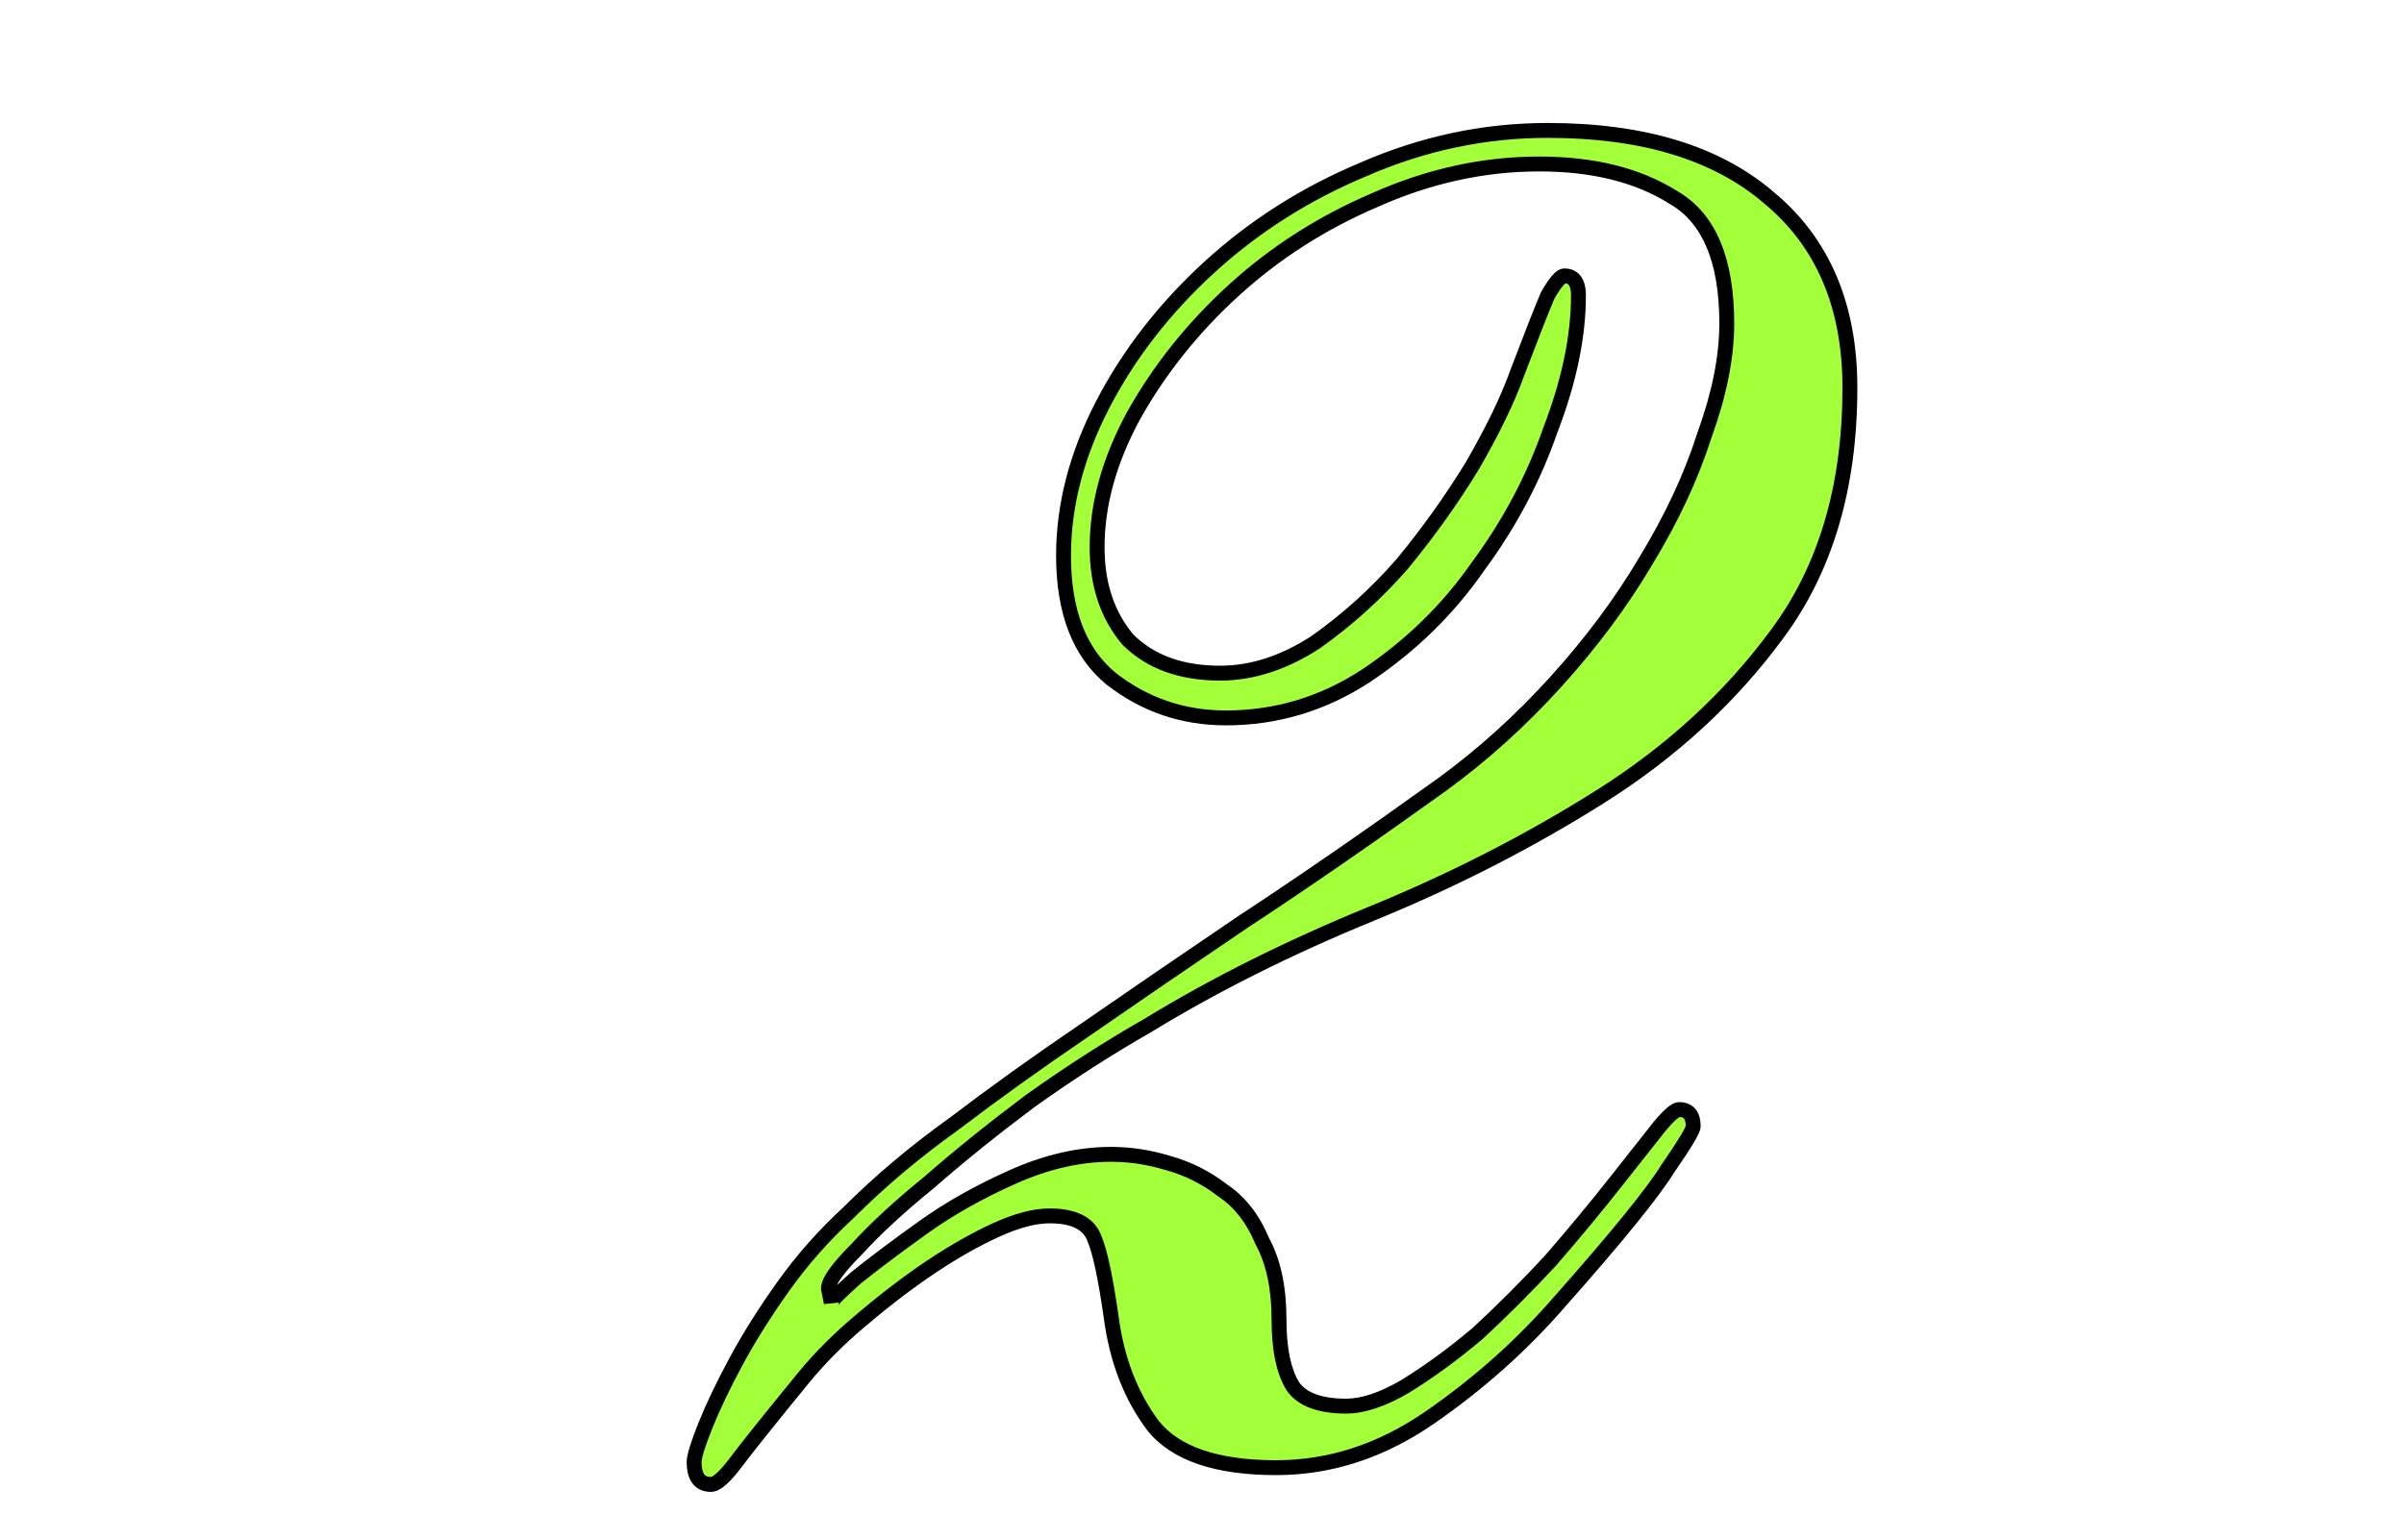 <?xml version="1.0" encoding="UTF-8"?>
<svg xmlns="http://www.w3.org/2000/svg" width="323" height="207" viewBox="0 0 323 207" fill="none">
  <g clip-path="url(#clip0_297_40)">
    <path d="M111.688 175.072C111.688 174.821 112.816 173.693 115.072 171.688C117.579 169.683 120.587 167.427 124.096 164.92C127.605 162.413 131.616 160.157 136.128 158.152C140.64 156.147 145.027 155.144 149.288 155.144C151.795 155.144 154.301 155.52 156.808 156.272C159.565 157.024 162.072 158.277 164.328 160.032C166.584 161.536 168.339 163.792 169.592 166.8C171.096 169.557 171.848 173.067 171.848 177.328C171.848 181.339 172.475 184.347 173.728 186.352C174.981 188.107 177.363 188.984 180.872 188.984C183.128 188.984 185.76 188.107 188.768 186.352C192.027 184.347 195.285 181.965 198.544 179.208C201.803 176.2 205.061 172.941 208.32 169.432C211.579 165.672 214.587 162.037 217.344 158.528C220.101 155.019 221.981 152.637 222.984 151.384C224.237 149.88 225.115 149.128 225.616 149.128C226.869 149.128 227.496 149.88 227.496 151.384C227.496 151.885 226.368 153.765 224.112 157.024C222.107 160.283 217.219 166.299 209.448 175.072C204.435 180.837 198.669 185.976 192.152 190.488C185.635 195 178.741 197.256 171.472 197.256C163.451 197.256 157.936 195.376 154.928 191.616C151.92 187.605 150.04 182.717 149.288 176.952C148.536 171.688 147.784 168.179 147.032 166.424C146.28 164.419 144.275 163.416 141.016 163.416C139.011 163.416 136.629 164.043 133.872 165.296C131.115 166.549 128.232 168.179 125.224 170.184C122.216 172.189 119.083 174.571 115.824 177.328C112.816 179.835 110.184 182.467 107.928 185.224C103.416 190.739 100.408 194.499 98.904 196.504C97.4 198.509 96.272 199.512 95.52 199.512C94.016 199.512 93.264 198.509 93.264 196.504C93.264 195.752 93.765 194.123 94.768 191.616C95.771 189.109 97.149 186.227 98.904 182.968C100.659 179.709 102.789 176.325 105.296 172.816C107.803 169.307 110.685 166.048 113.944 163.04C118.205 158.779 122.968 154.768 128.232 151.008C133.496 146.997 139.261 142.861 145.528 138.6C152.045 134.088 159.189 129.2 166.96 123.936C174.981 118.672 183.88 112.531 193.656 105.512C199.171 101.501 204.309 96.864 209.072 91.6C213.835 86.336 217.845 80.947 221.104 75.432C224.613 69.667 227.245 64.027 229 58.512C231.005 52.997 232.008 47.984 232.008 43.472C232.008 34.949 229.627 29.309 224.864 26.552C220.101 23.544 214.085 22.04 206.816 22.04C199.296 22.04 191.901 23.669 184.632 26.928C177.613 29.936 171.347 33.947 165.832 38.96C160.317 43.973 155.805 49.613 152.296 55.88C149.037 61.896 147.408 67.787 147.408 73.552C147.408 78.565 148.787 82.701 151.544 85.96C154.552 88.968 158.688 90.472 163.952 90.472C168.213 90.472 172.475 89.093 176.736 86.336C180.997 83.328 184.883 79.819 188.392 75.808C191.901 71.547 195.035 67.16 197.792 62.648C200.549 57.885 202.555 53.749 203.808 50.24C205.813 44.976 207.192 41.467 207.944 39.712C208.947 37.957 209.699 37.08 210.2 37.08C211.453 37.08 212.08 37.957 212.08 39.712C212.08 45.227 210.827 51.243 208.32 57.76C206.064 64.277 202.805 70.419 198.544 76.184C194.533 81.949 189.52 86.837 183.504 90.848C177.739 94.608 171.472 96.488 164.704 96.488C158.939 96.488 153.8 94.733 149.288 91.224C145.027 87.715 142.896 82.2 142.896 74.68C142.896 67.912 144.651 61.144 148.16 54.376C151.669 47.608 156.432 41.467 162.448 35.952C168.464 30.437 175.357 26.051 183.128 22.792C191.149 19.283 199.421 17.528 207.944 17.528C220.728 17.528 230.629 20.536 237.648 26.552C244.917 32.568 248.552 41.091 248.552 52.12C248.552 65.405 245.293 76.435 238.776 85.208C232.509 93.731 224.613 101 215.088 107.016C205.563 113.032 195.285 118.296 184.256 122.808C173.227 127.32 163.2 132.333 154.176 137.848C148.912 140.856 143.648 144.24 138.384 148C133.371 151.76 128.859 155.395 124.848 158.904C120.837 162.163 117.579 165.171 115.072 167.928C112.565 170.435 111.312 172.189 111.312 173.192L111.688 175.072Z" fill="#A3FF3A"></path>
    <path d="M111.688 175.072L110.707 175.268L112.688 175.072H111.688ZM115.072 171.688L114.447 170.907L114.427 170.923L114.408 170.941L115.072 171.688ZM124.096 164.92L123.515 164.106L123.515 164.106L124.096 164.92ZM136.128 158.152L135.722 157.238L135.722 157.238L136.128 158.152ZM156.808 156.272L156.521 157.23L156.533 157.233L156.545 157.237L156.808 156.272ZM164.328 160.032L163.714 160.821L163.743 160.844L163.773 160.864L164.328 160.032ZM169.592 166.8L168.669 167.185L168.689 167.233L168.714 167.279L169.592 166.8ZM173.728 186.352L172.88 186.882L172.896 186.908L172.914 186.933L173.728 186.352ZM188.768 186.352L189.272 187.216L189.282 187.21L189.292 187.204L188.768 186.352ZM198.544 179.208L199.19 179.971L199.206 179.957L199.222 179.943L198.544 179.208ZM208.32 169.432L209.053 170.112L209.064 170.1L209.076 170.087L208.32 169.432ZM217.344 158.528L218.13 159.146L218.13 159.146L217.344 158.528ZM222.984 151.384L222.216 150.744L222.209 150.751L222.203 150.759L222.984 151.384ZM224.112 157.024L223.29 156.455L223.274 156.477L223.26 156.5L224.112 157.024ZM209.448 175.072L208.699 174.409L208.693 174.416L209.448 175.072ZM192.152 190.488L192.721 191.31L192.721 191.31L192.152 190.488ZM154.928 191.616L154.128 192.216L154.137 192.228L154.147 192.241L154.928 191.616ZM149.288 176.952L150.28 176.823L150.278 176.811L149.288 176.952ZM147.032 166.424L146.096 166.775L146.104 166.797L146.113 166.818L147.032 166.424ZM133.872 165.296L134.286 166.206L134.286 166.206L133.872 165.296ZM125.224 170.184L125.779 171.016L125.779 171.016L125.224 170.184ZM115.824 177.328L116.464 178.096L116.47 178.091L115.824 177.328ZM107.928 185.224L108.702 185.857L108.702 185.857L107.928 185.224ZM98.904 196.504L99.704 197.104L99.704 197.104L98.904 196.504ZM94.768 191.616L95.697 191.987L94.768 191.616ZM98.904 182.968L98.023 182.494L98.023 182.494L98.904 182.968ZM105.296 172.816L106.11 173.397L106.11 173.397L105.296 172.816ZM113.944 163.04L114.622 163.775L114.637 163.761L114.651 163.747L113.944 163.04ZM128.232 151.008L128.813 151.822L128.826 151.813L128.838 151.803L128.232 151.008ZM145.528 138.6L146.09 139.427L146.097 139.422L145.528 138.6ZM166.96 123.936L166.411 123.1L166.405 123.104L166.399 123.108L166.96 123.936ZM193.656 105.512L194.239 106.324L194.244 106.321L193.656 105.512ZM209.072 91.6L209.814 92.271L209.814 92.271L209.072 91.6ZM221.104 75.432L220.25 74.912L220.243 74.923L221.104 75.432ZM229 58.512L228.06 58.17L228.053 58.189L228.047 58.209L229 58.512ZM224.864 26.552L224.33 27.398L224.346 27.408L224.363 27.417L224.864 26.552ZM184.632 26.928L185.026 27.847L185.034 27.844L185.041 27.84L184.632 26.928ZM165.832 38.96L166.505 39.7L166.505 39.7L165.832 38.96ZM152.296 55.88L151.423 55.391L151.417 55.404L152.296 55.88ZM151.544 85.96L150.781 86.606L150.807 86.638L150.837 86.667L151.544 85.96ZM176.736 86.336L177.279 87.176L177.296 87.165L177.313 87.153L176.736 86.336ZM188.392 75.808L189.145 76.466L189.154 76.455L189.164 76.444L188.392 75.808ZM197.792 62.648L198.645 63.169L198.651 63.159L198.657 63.149L197.792 62.648ZM203.808 50.24L202.874 49.884L202.87 49.894L202.866 49.904L203.808 50.24ZM207.944 39.712L207.076 39.216L207.047 39.266L207.025 39.318L207.944 39.712ZM208.32 57.76L207.387 57.401L207.381 57.417L207.375 57.433L208.32 57.76ZM198.544 76.184L197.74 75.59L197.731 75.601L197.723 75.613L198.544 76.184ZM183.504 90.848L184.05 91.686L184.059 91.68L183.504 90.848ZM149.288 91.224L148.652 91.996L148.663 92.005L148.674 92.013L149.288 91.224ZM162.448 35.952L163.124 36.689L163.124 36.689L162.448 35.952ZM183.128 22.792L183.515 23.714L183.522 23.711L183.529 23.708L183.128 22.792ZM237.648 26.552L236.997 27.311L237.004 27.317L237.01 27.322L237.648 26.552ZM238.776 85.208L237.973 84.612L237.97 84.616L238.776 85.208ZM215.088 107.016L215.622 107.861L215.622 107.861L215.088 107.016ZM184.256 122.808L184.635 123.734L184.635 123.734L184.256 122.808ZM154.176 137.848L154.672 138.716L154.685 138.709L154.697 138.701L154.176 137.848ZM138.384 148L137.803 147.186L137.793 147.193L137.784 147.2L138.384 148ZM124.848 158.904L125.479 159.68L125.493 159.669L125.507 159.657L124.848 158.904ZM115.072 167.928L115.779 168.635L115.796 168.618L115.812 168.601L115.072 167.928ZM111.312 173.192H110.312V173.291L110.331 173.388L111.312 173.192ZM112.688 175.072C112.688 175.23 112.647 175.342 112.632 175.379C112.614 175.425 112.599 175.451 112.598 175.451C112.598 175.452 112.617 175.421 112.673 175.353C112.783 175.219 112.967 175.019 113.241 174.745C113.784 174.202 114.613 173.434 115.736 172.435L114.408 170.941C113.275 171.947 112.412 172.746 111.827 173.331C111.537 173.621 111.298 173.876 111.126 174.086C111.041 174.19 110.954 174.305 110.883 174.422C110.841 174.492 110.688 174.744 110.688 175.072H112.688ZM115.697 172.469C118.185 170.478 121.178 168.233 124.677 165.734L123.515 164.106C119.995 166.62 116.972 168.887 114.447 170.907L115.697 172.469ZM124.677 165.734C128.125 163.271 132.075 161.048 136.534 159.066L135.722 157.238C131.157 159.267 127.086 161.555 123.515 164.106L124.677 165.734ZM136.534 159.066C140.938 157.108 145.187 156.144 149.288 156.144V154.144C144.866 154.144 140.342 155.185 135.722 157.238L136.534 159.066ZM149.288 156.144C151.693 156.144 154.103 156.505 156.521 157.23L157.095 155.314C154.5 154.535 151.896 154.144 149.288 154.144V156.144ZM156.545 157.237C159.175 157.954 161.562 159.148 163.714 160.821L164.942 159.243C162.582 157.407 159.956 156.094 157.071 155.307L156.545 157.237ZM163.773 160.864C165.834 162.238 167.476 164.322 168.669 167.185L170.515 166.415C169.201 163.262 167.334 160.834 164.883 159.2L163.773 160.864ZM168.714 167.279C170.114 169.846 170.848 173.177 170.848 177.328H172.848C172.848 172.956 172.078 169.268 170.47 166.321L168.714 167.279ZM170.848 177.328C170.848 181.41 171.48 184.642 172.88 186.882L174.576 185.822C173.469 184.051 172.848 181.267 172.848 177.328H170.848ZM172.914 186.933C174.449 189.082 177.244 189.984 180.872 189.984V187.984C177.481 187.984 175.514 187.131 174.542 185.771L172.914 186.933ZM180.872 189.984C183.376 189.984 186.187 189.015 189.272 187.216L188.264 185.488C185.333 187.198 182.88 187.984 180.872 187.984V189.984ZM189.292 187.204C192.598 185.169 195.897 182.758 199.19 179.971L197.898 178.445C194.673 181.173 191.455 183.524 188.244 185.5L189.292 187.204ZM199.222 179.943C202.501 176.916 205.778 173.639 209.053 170.112L207.587 168.752C204.345 172.244 201.104 175.484 197.866 178.473L199.222 179.943ZM209.076 170.087C212.344 166.316 215.362 162.669 218.13 159.146L216.558 157.91C213.811 161.406 210.814 165.028 207.564 168.777L209.076 170.087ZM218.13 159.146C220.888 155.636 222.765 153.258 223.765 152.009L222.203 150.759C221.197 152.017 219.315 154.401 216.558 157.91L218.13 159.146ZM223.752 152.024C224.364 151.29 224.856 150.775 225.233 150.451C225.421 150.29 225.559 150.196 225.648 150.147C225.749 150.092 225.727 150.128 225.616 150.128V148.128C225.255 148.128 224.935 148.258 224.691 148.391C224.436 148.53 224.181 148.718 223.931 148.933C223.431 149.361 222.857 149.974 222.216 150.744L223.752 152.024ZM225.616 150.128C226.036 150.128 226.185 150.245 226.258 150.332C226.359 150.454 226.496 150.746 226.496 151.384H228.496C228.496 150.518 228.319 149.682 227.794 149.052C227.24 148.387 226.45 148.128 225.616 148.128V150.128ZM226.496 151.384C226.496 151.286 226.518 151.25 226.494 151.32C226.476 151.375 226.441 151.463 226.381 151.59C226.26 151.846 226.067 152.198 225.793 152.656C225.245 153.568 224.414 154.832 223.29 156.455L224.934 157.593C226.066 155.958 226.927 154.652 227.508 153.684C227.797 153.202 228.027 152.787 228.188 152.447C228.269 152.277 228.339 152.11 228.392 151.953C228.439 151.812 228.496 151.607 228.496 151.384H226.496ZM223.26 156.5C221.308 159.672 216.481 165.624 208.699 174.409L210.197 175.735C217.957 166.974 222.905 160.893 224.964 157.548L223.26 156.5ZM208.693 174.416C203.737 180.116 198.034 185.199 191.583 189.666L192.721 191.31C199.304 186.753 205.133 181.559 210.203 175.728L208.693 174.416ZM191.583 189.666C185.217 194.073 178.519 196.256 171.472 196.256V198.256C178.963 198.256 186.053 195.927 192.721 191.31L191.583 189.666ZM171.472 196.256C163.556 196.256 158.431 194.394 155.709 190.991L154.147 192.241C157.441 196.358 163.345 198.256 171.472 198.256V196.256ZM155.728 191.016C152.839 187.164 151.013 182.445 150.28 176.823L148.296 177.081C149.067 182.99 151.001 188.047 154.128 192.216L155.728 191.016ZM150.278 176.811C149.528 171.562 148.763 167.924 147.951 166.03L146.113 166.818C146.805 168.433 147.544 171.814 148.298 177.093L150.278 176.811ZM147.968 166.073C146.997 163.484 144.438 162.416 141.016 162.416V164.416C144.112 164.416 145.563 165.353 146.096 166.775L147.968 166.073ZM141.016 162.416C138.814 162.416 136.285 163.101 133.458 164.386L134.286 166.206C136.973 164.985 139.207 164.416 141.016 164.416V162.416ZM133.458 164.386C130.644 165.665 127.714 167.322 124.669 169.352L125.779 171.016C128.75 169.035 131.586 167.434 134.286 166.206L133.458 164.386ZM124.669 169.352C121.625 171.382 118.461 173.787 115.178 176.565L116.47 178.091C119.705 175.354 122.807 172.997 125.779 171.016L124.669 169.352ZM115.184 176.56C112.132 179.103 109.454 181.78 107.154 184.591L108.702 185.857C110.914 183.154 113.5 180.566 116.464 178.096L115.184 176.56ZM107.154 184.591C102.644 190.103 99.623 193.879 98.104 195.904L99.704 197.104C101.193 195.118 104.188 191.374 108.702 185.857L107.154 184.591ZM98.104 195.904C97.37 196.883 96.758 197.575 96.266 198.013C95.728 198.491 95.501 198.512 95.52 198.512V200.512C96.291 200.512 97.004 200.032 97.594 199.507C98.23 198.942 98.934 198.13 99.704 197.104L98.104 195.904ZM95.52 198.512C95.012 198.512 94.776 198.358 94.628 198.16C94.439 197.908 94.264 197.411 94.264 196.504H92.264C92.264 197.603 92.465 198.609 93.028 199.36C93.632 200.165 94.524 200.512 95.52 200.512V198.512ZM94.264 196.504C94.264 196.291 94.347 195.821 94.596 195.012C94.835 194.234 95.2 193.228 95.697 191.987L93.84 191.245C93.333 192.511 92.946 193.573 92.684 194.424C92.432 195.244 92.264 195.965 92.264 196.504H94.264ZM95.697 191.987C96.681 189.526 98.042 186.679 99.784 183.442L98.023 182.494C96.257 185.775 94.86 188.693 93.84 191.245L95.697 191.987ZM99.784 183.442C101.516 180.226 103.624 176.878 106.11 173.397L104.482 172.235C101.955 175.773 99.801 179.193 98.023 182.494L99.784 183.442ZM106.11 173.397C108.576 169.945 111.412 166.738 114.622 163.775L113.266 162.305C109.958 165.358 107.03 168.668 104.482 172.235L106.11 173.397ZM114.651 163.747C118.871 159.527 123.591 155.552 128.813 151.822L127.651 150.194C122.345 153.984 117.54 158.03 113.237 162.333L114.651 163.747ZM128.838 151.803C134.086 147.805 139.836 143.68 146.09 139.427L144.966 137.773C138.686 142.043 132.906 146.19 127.626 150.213L128.838 151.803ZM146.097 139.422C152.611 134.912 159.752 130.026 167.521 124.764L166.399 123.108C158.626 128.374 151.479 133.264 144.959 137.778L146.097 139.422ZM167.509 124.772C175.544 119.499 184.455 113.349 194.239 106.324L193.073 104.7C183.305 111.712 174.419 117.845 166.411 123.1L167.509 124.772ZM194.244 106.321C199.817 102.268 205.007 97.584 209.814 92.271L208.33 90.929C203.612 96.144 198.525 100.735 193.068 104.703L194.244 106.321ZM209.814 92.271C214.617 86.962 218.669 81.519 221.965 75.941L220.243 74.923C217.022 80.374 213.053 85.71 208.33 90.929L209.814 92.271ZM221.958 75.952C225.502 70.129 228.171 64.417 229.953 58.815L228.047 58.209C226.32 63.636 223.724 69.204 220.25 74.912L221.958 75.952ZM229.94 58.854C231.974 53.261 233.008 48.13 233.008 43.472H231.008C231.008 47.838 230.037 52.734 228.06 58.17L229.94 58.854ZM233.008 43.472C233.008 34.802 230.583 28.707 225.365 25.687L224.363 27.417C228.67 29.911 231.008 35.096 231.008 43.472H233.008ZM225.398 25.706C220.435 22.572 214.22 21.04 206.816 21.04V23.04C213.95 23.04 219.767 24.516 224.33 27.398L225.398 25.706ZM206.816 21.04C199.147 21.04 191.613 22.703 184.223 26.015L185.041 27.84C192.19 24.636 199.445 23.04 206.816 23.04V21.04ZM184.238 26.009C177.12 29.06 170.758 33.13 165.159 38.22L166.505 39.7C171.935 34.763 178.107 30.812 185.026 27.847L184.238 26.009ZM165.159 38.22C159.568 43.303 154.987 49.027 151.423 55.391L153.169 56.369C156.623 50.199 161.067 44.644 166.505 39.7L165.159 38.22ZM151.417 55.404C148.094 61.539 146.408 67.592 146.408 73.552H148.408C148.408 67.981 149.981 62.253 153.175 56.356L151.417 55.404ZM146.408 73.552C146.408 78.758 147.845 83.136 150.781 86.606L152.307 85.314C149.729 82.266 148.408 78.372 148.408 73.552H146.408ZM150.837 86.667C154.075 89.905 158.49 91.472 163.952 91.472V89.472C158.886 89.472 155.029 88.031 152.251 85.253L150.837 86.667ZM163.952 91.472C168.44 91.472 172.887 90.017 177.279 87.176L176.193 85.496C172.062 88.169 167.986 89.472 163.952 89.472V91.472ZM177.313 87.153C181.64 84.098 185.584 80.535 189.145 76.466L187.639 75.15C184.181 79.102 180.355 82.558 176.159 85.519L177.313 87.153ZM189.164 76.444C192.702 72.148 195.863 67.723 198.645 63.169L196.939 62.127C194.207 66.597 191.101 70.945 187.62 75.172L189.164 76.444ZM198.657 63.149C201.432 58.356 203.469 54.163 204.75 50.576L202.866 49.904C201.64 53.336 199.666 57.414 196.927 62.147L198.657 63.149ZM204.742 50.596C206.749 45.329 208.121 41.839 208.863 40.106L207.025 39.318C206.263 41.095 204.878 44.623 202.874 49.884L204.742 50.596ZM208.812 40.208C209.302 39.352 209.704 38.757 210.019 38.389C210.177 38.204 210.288 38.108 210.35 38.064C210.422 38.014 210.362 38.08 210.2 38.08V36.08C209.787 36.08 209.446 36.256 209.204 36.425C208.953 36.601 208.719 36.833 208.501 37.087C208.064 37.597 207.589 38.318 207.076 39.216L208.812 40.208ZM210.2 38.08C210.564 38.08 210.703 38.189 210.796 38.319C210.934 38.512 211.08 38.923 211.08 39.712H213.08C213.08 38.746 212.913 37.842 212.424 37.157C211.89 36.41 211.09 36.08 210.2 36.08V38.08ZM211.08 39.712C211.08 45.076 209.861 50.969 207.387 57.401L209.253 58.119C211.793 51.516 213.08 45.377 213.08 39.712H211.08ZM207.375 57.433C205.153 63.851 201.943 69.903 197.74 75.59L199.348 76.778C203.667 70.935 206.975 64.704 209.265 58.087L207.375 57.433ZM197.723 75.613C193.786 81.272 188.864 86.073 182.949 90.016L184.059 91.68C190.176 87.602 195.281 82.626 199.365 76.755L197.723 75.613ZM182.958 90.01C177.352 93.666 171.275 95.488 164.704 95.488V97.488C171.669 97.488 178.125 95.55 184.05 91.686L182.958 90.01ZM164.704 95.488C159.159 95.488 154.237 93.806 149.902 90.435L148.674 92.013C153.363 95.66 158.718 97.488 164.704 97.488V95.488ZM149.924 90.452C145.969 87.195 143.896 82.016 143.896 74.68H141.896C141.896 82.384 144.084 88.234 148.652 91.996L149.924 90.452ZM143.896 74.68C143.896 68.091 145.603 61.48 149.048 54.836L147.272 53.916C143.699 60.808 141.896 67.733 141.896 74.68H143.896ZM149.048 54.836C152.499 48.179 157.188 42.13 163.124 36.689L161.772 35.215C155.676 40.803 150.839 47.037 147.272 53.916L149.048 54.836ZM163.124 36.689C169.052 31.255 175.847 26.93 183.515 23.714L182.741 21.87C174.868 25.172 167.876 29.62 161.772 35.215L163.124 36.689ZM183.529 23.708C191.427 20.253 199.563 18.528 207.944 18.528V16.528C199.28 16.528 190.871 18.313 182.727 21.876L183.529 23.708ZM207.944 18.528C220.58 18.528 230.219 21.501 236.997 27.311L238.299 25.793C231.04 19.571 220.876 16.528 207.944 16.528V18.528ZM237.01 27.322C244.01 33.115 247.552 41.333 247.552 52.12H249.552C249.552 40.849 245.824 32.021 238.286 25.782L237.01 27.322ZM247.552 52.12C247.552 65.238 244.337 76.045 237.973 84.612L239.579 85.804C246.25 76.824 249.552 65.573 249.552 52.12H247.552ZM237.97 84.616C231.782 93.031 223.981 100.217 214.554 106.171L215.622 107.861C225.246 101.783 233.236 94.43 239.582 85.8L237.97 84.616ZM214.554 106.171C205.081 112.154 194.856 117.391 183.877 121.882L184.635 123.734C195.715 119.201 206.045 113.91 215.622 107.861L214.554 106.171ZM183.877 121.882C172.805 126.412 162.729 131.449 153.655 136.995L154.697 138.701C163.671 133.218 173.649 128.228 184.635 123.734L183.877 121.882ZM153.68 136.98C148.385 140.006 143.092 143.408 137.803 147.186L138.965 148.814C144.204 145.072 149.439 141.706 154.672 138.716L153.68 136.98ZM137.784 147.2C132.754 150.973 128.222 154.623 124.189 158.151L125.507 159.657C129.495 156.166 133.987 152.547 138.984 148.8L137.784 147.2ZM124.217 158.128C120.181 161.407 116.883 164.45 114.332 167.255L115.812 168.601C118.275 165.892 121.493 162.918 125.479 159.68L124.217 158.128ZM114.365 167.221C113.094 168.492 112.111 169.601 111.438 170.543C110.802 171.433 110.312 172.349 110.312 173.192H112.312C112.312 173.032 112.448 172.57 113.066 171.705C113.647 170.892 114.543 169.871 115.779 168.635L114.365 167.221ZM110.331 173.388L110.707 175.268L112.669 174.876L112.293 172.996L110.331 173.388Z" fill="black"></path>
  </g>
  <defs>
    <clipPath id="clip0_297_40">
      <rect width="323" height="207" fill="white"></rect>
    </clipPath>
  </defs>
</svg>
